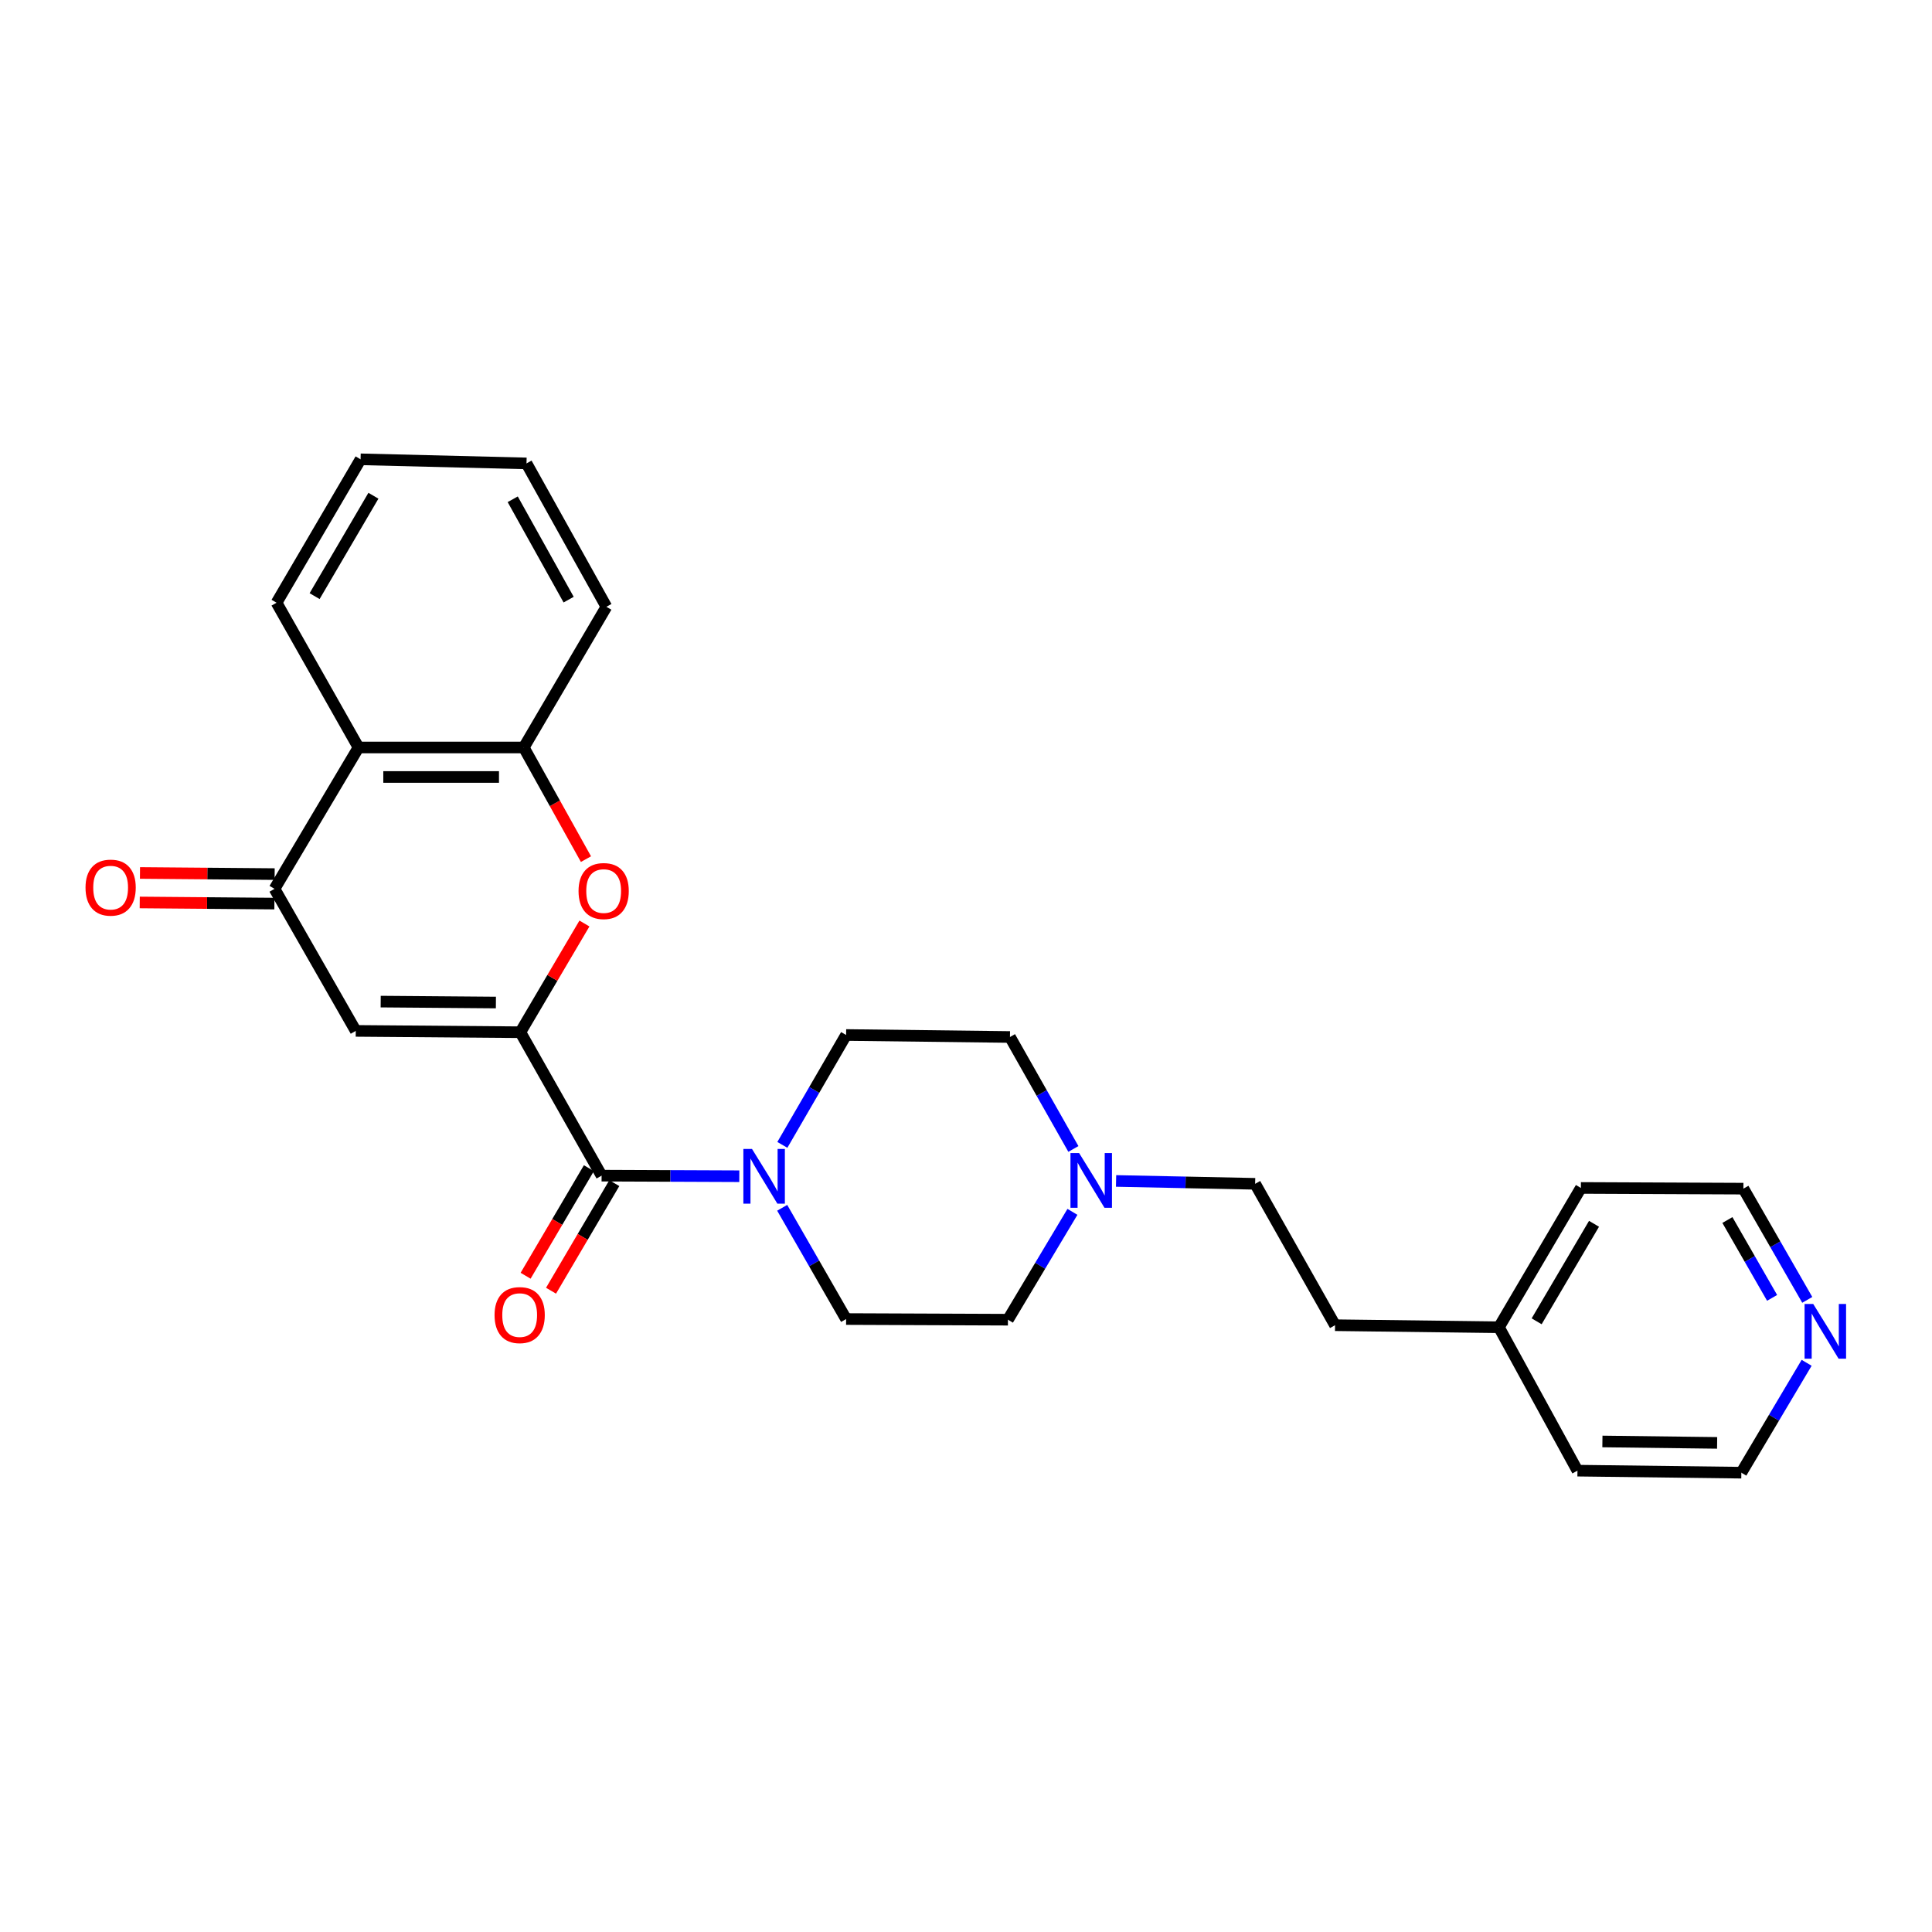 <?xml version='1.0' encoding='iso-8859-1'?>
<svg version='1.1' baseProfile='full'
              xmlns='http://www.w3.org/2000/svg'
                      xmlns:rdkit='http://www.rdkit.org/xml'
                      xmlns:xlink='http://www.w3.org/1999/xlink'
                  xml:space='preserve'
width='1000px' height='1000px' viewBox='0 0 1000 1000'>
<!-- END OF HEADER -->
<rect style='opacity:1.0;fill:#FFFFFF;stroke:none' width='1000' height='1000' x='0' y='0'> </rect>
<path class='bond-0' d='M 269.336,534.278 L 184.139,533.591' style='fill:none;fill-rule:evenodd;stroke:#000000;stroke-width:6px;stroke-linecap:butt;stroke-linejoin:miter;stroke-opacity:1' />
<path class='bond-0' d='M 256.68,518.907 L 197.041,518.426' style='fill:none;fill-rule:evenodd;stroke:#000000;stroke-width:6px;stroke-linecap:butt;stroke-linejoin:miter;stroke-opacity:1' />
<path class='bond-1' d='M 269.336,534.278 L 311.384,608.516' style='fill:none;fill-rule:evenodd;stroke:#000000;stroke-width:6px;stroke-linecap:butt;stroke-linejoin:miter;stroke-opacity:1' />
<path class='bond-2' d='M 269.336,534.278 L 285.919,506.143' style='fill:none;fill-rule:evenodd;stroke:#000000;stroke-width:6px;stroke-linecap:butt;stroke-linejoin:miter;stroke-opacity:1' />
<path class='bond-2' d='M 285.919,506.143 L 302.502,478.008' style='fill:none;fill-rule:evenodd;stroke:#FF0000;stroke-width:6px;stroke-linecap:butt;stroke-linejoin:miter;stroke-opacity:1' />
<path class='bond-3' d='M 184.139,533.591 L 142.091,460.065' style='fill:none;fill-rule:evenodd;stroke:#000000;stroke-width:6px;stroke-linecap:butt;stroke-linejoin:miter;stroke-opacity:1' />
<path class='bond-4' d='M 311.384,608.516 L 347.023,608.664' style='fill:none;fill-rule:evenodd;stroke:#000000;stroke-width:6px;stroke-linecap:butt;stroke-linejoin:miter;stroke-opacity:1' />
<path class='bond-4' d='M 347.023,608.664 L 382.662,608.811' style='fill:none;fill-rule:evenodd;stroke:#0000FF;stroke-width:6px;stroke-linecap:butt;stroke-linejoin:miter;stroke-opacity:1' />
<path class='bond-8' d='M 304.804,604.646 L 288.428,632.487' style='fill:none;fill-rule:evenodd;stroke:#000000;stroke-width:6px;stroke-linecap:butt;stroke-linejoin:miter;stroke-opacity:1' />
<path class='bond-8' d='M 288.428,632.487 L 272.053,660.327' style='fill:none;fill-rule:evenodd;stroke:#FF0000;stroke-width:6px;stroke-linecap:butt;stroke-linejoin:miter;stroke-opacity:1' />
<path class='bond-8' d='M 317.964,612.387 L 301.589,640.228' style='fill:none;fill-rule:evenodd;stroke:#000000;stroke-width:6px;stroke-linecap:butt;stroke-linejoin:miter;stroke-opacity:1' />
<path class='bond-8' d='M 301.589,640.228 L 285.213,668.068' style='fill:none;fill-rule:evenodd;stroke:#FF0000;stroke-width:6px;stroke-linecap:butt;stroke-linejoin:miter;stroke-opacity:1' />
<path class='bond-6' d='M 303.292,444.681 L 287.196,415.788' style='fill:none;fill-rule:evenodd;stroke:#FF0000;stroke-width:6px;stroke-linecap:butt;stroke-linejoin:miter;stroke-opacity:1' />
<path class='bond-6' d='M 287.196,415.788 L 271.101,386.895' style='fill:none;fill-rule:evenodd;stroke:#000000;stroke-width:6px;stroke-linecap:butt;stroke-linejoin:miter;stroke-opacity:1' />
<path class='bond-9' d='M 142.155,452.431 L 107.303,452.138' style='fill:none;fill-rule:evenodd;stroke:#000000;stroke-width:6px;stroke-linecap:butt;stroke-linejoin:miter;stroke-opacity:1' />
<path class='bond-9' d='M 107.303,452.138 L 72.451,451.845' style='fill:none;fill-rule:evenodd;stroke:#FF0000;stroke-width:6px;stroke-linecap:butt;stroke-linejoin:miter;stroke-opacity:1' />
<path class='bond-9' d='M 142.027,467.698 L 107.175,467.406' style='fill:none;fill-rule:evenodd;stroke:#000000;stroke-width:6px;stroke-linecap:butt;stroke-linejoin:miter;stroke-opacity:1' />
<path class='bond-9' d='M 107.175,467.406 L 72.323,467.113' style='fill:none;fill-rule:evenodd;stroke:#FF0000;stroke-width:6px;stroke-linecap:butt;stroke-linejoin:miter;stroke-opacity:1' />
<path class='bond-26' d='M 142.091,460.065 L 185.564,386.895' style='fill:none;fill-rule:evenodd;stroke:#000000;stroke-width:6px;stroke-linecap:butt;stroke-linejoin:miter;stroke-opacity:1' />
<path class='bond-10' d='M 404.863,625.154 L 421.403,653.946' style='fill:none;fill-rule:evenodd;stroke:#0000FF;stroke-width:6px;stroke-linecap:butt;stroke-linejoin:miter;stroke-opacity:1' />
<path class='bond-10' d='M 421.403,653.946 L 437.943,682.738' style='fill:none;fill-rule:evenodd;stroke:#000000;stroke-width:6px;stroke-linecap:butt;stroke-linejoin:miter;stroke-opacity:1' />
<path class='bond-11' d='M 404.946,592.59 L 421.444,564.15' style='fill:none;fill-rule:evenodd;stroke:#0000FF;stroke-width:6px;stroke-linecap:butt;stroke-linejoin:miter;stroke-opacity:1' />
<path class='bond-11' d='M 421.444,564.15 L 437.943,535.711' style='fill:none;fill-rule:evenodd;stroke:#000000;stroke-width:6px;stroke-linecap:butt;stroke-linejoin:miter;stroke-opacity:1' />
<path class='bond-5' d='M 185.564,386.895 L 271.101,386.895' style='fill:none;fill-rule:evenodd;stroke:#000000;stroke-width:6px;stroke-linecap:butt;stroke-linejoin:miter;stroke-opacity:1' />
<path class='bond-5' d='M 198.394,402.163 L 258.27,402.163' style='fill:none;fill-rule:evenodd;stroke:#000000;stroke-width:6px;stroke-linecap:butt;stroke-linejoin:miter;stroke-opacity:1' />
<path class='bond-18' d='M 185.564,386.895 L 143.143,311.969' style='fill:none;fill-rule:evenodd;stroke:#000000;stroke-width:6px;stroke-linecap:butt;stroke-linejoin:miter;stroke-opacity:1' />
<path class='bond-19' d='M 271.101,386.895 L 313.869,314.073' style='fill:none;fill-rule:evenodd;stroke:#000000;stroke-width:6px;stroke-linecap:butt;stroke-linejoin:miter;stroke-opacity:1' />
<path class='bond-7' d='M 555.586,594.7 L 539.172,565.723' style='fill:none;fill-rule:evenodd;stroke:#0000FF;stroke-width:6px;stroke-linecap:butt;stroke-linejoin:miter;stroke-opacity:1' />
<path class='bond-7' d='M 539.172,565.723 L 522.759,536.746' style='fill:none;fill-rule:evenodd;stroke:#000000;stroke-width:6px;stroke-linecap:butt;stroke-linejoin:miter;stroke-opacity:1' />
<path class='bond-15' d='M 577.676,611.258 L 613.666,611.999' style='fill:none;fill-rule:evenodd;stroke:#0000FF;stroke-width:6px;stroke-linecap:butt;stroke-linejoin:miter;stroke-opacity:1' />
<path class='bond-15' d='M 613.666,611.999 L 649.657,612.741' style='fill:none;fill-rule:evenodd;stroke:#000000;stroke-width:6px;stroke-linecap:butt;stroke-linejoin:miter;stroke-opacity:1' />
<path class='bond-27' d='M 555.091,627.253 L 538.399,655.165' style='fill:none;fill-rule:evenodd;stroke:#0000FF;stroke-width:6px;stroke-linecap:butt;stroke-linejoin:miter;stroke-opacity:1' />
<path class='bond-27' d='M 538.399,655.165 L 521.707,683.077' style='fill:none;fill-rule:evenodd;stroke:#000000;stroke-width:6px;stroke-linecap:butt;stroke-linejoin:miter;stroke-opacity:1' />
<path class='bond-13' d='M 437.943,682.738 L 521.707,683.077' style='fill:none;fill-rule:evenodd;stroke:#000000;stroke-width:6px;stroke-linecap:butt;stroke-linejoin:miter;stroke-opacity:1' />
<path class='bond-14' d='M 437.943,535.711 L 522.759,536.746' style='fill:none;fill-rule:evenodd;stroke:#000000;stroke-width:6px;stroke-linecap:butt;stroke-linejoin:miter;stroke-opacity:1' />
<path class='bond-12' d='M 935.435,672.811 L 918.909,644.027' style='fill:none;fill-rule:evenodd;stroke:#0000FF;stroke-width:6px;stroke-linecap:butt;stroke-linejoin:miter;stroke-opacity:1' />
<path class='bond-12' d='M 918.909,644.027 L 902.383,615.243' style='fill:none;fill-rule:evenodd;stroke:#000000;stroke-width:6px;stroke-linecap:butt;stroke-linejoin:miter;stroke-opacity:1' />
<path class='bond-12' d='M 917.236,671.778 L 905.668,651.629' style='fill:none;fill-rule:evenodd;stroke:#0000FF;stroke-width:6px;stroke-linecap:butt;stroke-linejoin:miter;stroke-opacity:1' />
<path class='bond-12' d='M 905.668,651.629 L 894.1,631.48' style='fill:none;fill-rule:evenodd;stroke:#000000;stroke-width:6px;stroke-linecap:butt;stroke-linejoin:miter;stroke-opacity:1' />
<path class='bond-29' d='M 935.109,705.387 L 918.212,733.824' style='fill:none;fill-rule:evenodd;stroke:#0000FF;stroke-width:6px;stroke-linecap:butt;stroke-linejoin:miter;stroke-opacity:1' />
<path class='bond-29' d='M 918.212,733.824 L 901.315,762.261' style='fill:none;fill-rule:evenodd;stroke:#000000;stroke-width:6px;stroke-linecap:butt;stroke-linejoin:miter;stroke-opacity:1' />
<path class='bond-16' d='M 649.657,612.741 L 691.017,685.927' style='fill:none;fill-rule:evenodd;stroke:#000000;stroke-width:6px;stroke-linecap:butt;stroke-linejoin:miter;stroke-opacity:1' />
<path class='bond-17' d='M 691.017,685.927 L 775.842,686.979' style='fill:none;fill-rule:evenodd;stroke:#000000;stroke-width:6px;stroke-linecap:butt;stroke-linejoin:miter;stroke-opacity:1' />
<path class='bond-22' d='M 775.842,686.979 L 816.49,761.209' style='fill:none;fill-rule:evenodd;stroke:#000000;stroke-width:6px;stroke-linecap:butt;stroke-linejoin:miter;stroke-opacity:1' />
<path class='bond-23' d='M 775.842,686.979 L 818.263,614.878' style='fill:none;fill-rule:evenodd;stroke:#000000;stroke-width:6px;stroke-linecap:butt;stroke-linejoin:miter;stroke-opacity:1' />
<path class='bond-23' d='M 795.365,683.907 L 825.059,633.436' style='fill:none;fill-rule:evenodd;stroke:#000000;stroke-width:6px;stroke-linecap:butt;stroke-linejoin:miter;stroke-opacity:1' />
<path class='bond-28' d='M 143.143,311.969 L 186.632,237.739' style='fill:none;fill-rule:evenodd;stroke:#000000;stroke-width:6px;stroke-linecap:butt;stroke-linejoin:miter;stroke-opacity:1' />
<path class='bond-28' d='M 162.84,308.553 L 193.283,256.592' style='fill:none;fill-rule:evenodd;stroke:#000000;stroke-width:6px;stroke-linecap:butt;stroke-linejoin:miter;stroke-opacity:1' />
<path class='bond-25' d='M 313.869,314.073 L 272.517,239.86' style='fill:none;fill-rule:evenodd;stroke:#000000;stroke-width:6px;stroke-linecap:butt;stroke-linejoin:miter;stroke-opacity:1' />
<path class='bond-25' d='M 294.329,310.373 L 265.383,258.423' style='fill:none;fill-rule:evenodd;stroke:#000000;stroke-width:6px;stroke-linecap:butt;stroke-linejoin:miter;stroke-opacity:1' />
<path class='bond-20' d='M 901.315,762.261 L 816.49,761.209' style='fill:none;fill-rule:evenodd;stroke:#000000;stroke-width:6px;stroke-linecap:butt;stroke-linejoin:miter;stroke-opacity:1' />
<path class='bond-20' d='M 888.78,746.836 L 829.403,746.1' style='fill:none;fill-rule:evenodd;stroke:#000000;stroke-width:6px;stroke-linecap:butt;stroke-linejoin:miter;stroke-opacity:1' />
<path class='bond-21' d='M 902.383,615.243 L 818.263,614.878' style='fill:none;fill-rule:evenodd;stroke:#000000;stroke-width:6px;stroke-linecap:butt;stroke-linejoin:miter;stroke-opacity:1' />
<path class='bond-24' d='M 186.632,237.739 L 272.517,239.86' style='fill:none;fill-rule:evenodd;stroke:#000000;stroke-width:6px;stroke-linecap:butt;stroke-linejoin:miter;stroke-opacity:1' />
<path  class='atom-3' d='M 299.453 461.205
Q 299.453 454.405, 302.813 450.605
Q 306.173 446.805, 312.453 446.805
Q 318.733 446.805, 322.093 450.605
Q 325.453 454.405, 325.453 461.205
Q 325.453 468.085, 322.053 472.005
Q 318.653 475.885, 312.453 475.885
Q 306.213 475.885, 302.813 472.005
Q 299.453 468.125, 299.453 461.205
M 312.453 472.685
Q 316.773 472.685, 319.093 469.805
Q 321.453 466.885, 321.453 461.205
Q 321.453 455.645, 319.093 452.845
Q 316.773 450.005, 312.453 450.005
Q 308.133 450.005, 305.773 452.805
Q 303.453 455.605, 303.453 461.205
Q 303.453 466.925, 305.773 469.805
Q 308.133 472.685, 312.453 472.685
' fill='#FF0000'/>
<path  class='atom-5' d='M 389.245 594.704
L 398.525 609.704
Q 399.445 611.184, 400.925 613.864
Q 402.405 616.544, 402.485 616.704
L 402.485 594.704
L 406.245 594.704
L 406.245 623.024
L 402.365 623.024
L 392.405 606.624
Q 391.245 604.704, 390.005 602.504
Q 388.805 600.304, 388.445 599.624
L 388.445 623.024
L 384.765 623.024
L 384.765 594.704
L 389.245 594.704
' fill='#0000FF'/>
<path  class='atom-8' d='M 558.555 596.833
L 567.835 611.833
Q 568.755 613.313, 570.235 615.993
Q 571.715 618.673, 571.795 618.833
L 571.795 596.833
L 575.555 596.833
L 575.555 625.153
L 571.675 625.153
L 561.715 608.753
Q 560.555 606.833, 559.315 604.633
Q 558.115 602.433, 557.755 601.753
L 557.755 625.153
L 554.075 625.153
L 554.075 596.833
L 558.555 596.833
' fill='#0000FF'/>
<path  class='atom-9' d='M 255.98 680.689
Q 255.98 673.889, 259.34 670.089
Q 262.7 666.289, 268.98 666.289
Q 275.26 666.289, 278.62 670.089
Q 281.98 673.889, 281.98 680.689
Q 281.98 687.569, 278.58 691.489
Q 275.18 695.369, 268.98 695.369
Q 262.74 695.369, 259.34 691.489
Q 255.98 687.609, 255.98 680.689
M 268.98 692.169
Q 273.3 692.169, 275.62 689.289
Q 277.98 686.369, 277.98 680.689
Q 277.98 675.129, 275.62 672.329
Q 273.3 669.489, 268.98 669.489
Q 264.66 669.489, 262.3 672.289
Q 259.98 675.089, 259.98 680.689
Q 259.98 686.409, 262.3 689.289
Q 264.66 692.169, 268.98 692.169
' fill='#FF0000'/>
<path  class='atom-10' d='M 44.266 459.432
Q 44.266 452.632, 47.626 448.832
Q 50.986 445.032, 57.266 445.032
Q 63.546 445.032, 66.906 448.832
Q 70.266 452.632, 70.266 459.432
Q 70.266 466.312, 66.866 470.232
Q 63.466 474.112, 57.266 474.112
Q 51.026 474.112, 47.626 470.232
Q 44.266 466.352, 44.266 459.432
M 57.266 470.912
Q 61.586 470.912, 63.906 468.032
Q 66.266 465.112, 66.266 459.432
Q 66.266 453.872, 63.906 451.072
Q 61.586 448.232, 57.266 448.232
Q 52.946 448.232, 50.586 451.032
Q 48.266 453.832, 48.266 459.432
Q 48.266 465.152, 50.586 468.032
Q 52.946 470.912, 57.266 470.912
' fill='#FF0000'/>
<path  class='atom-13' d='M 938.527 674.94
L 947.807 689.94
Q 948.727 691.42, 950.207 694.1
Q 951.687 696.78, 951.767 696.94
L 951.767 674.94
L 955.527 674.94
L 955.527 703.26
L 951.647 703.26
L 941.687 686.86
Q 940.527 684.94, 939.287 682.74
Q 938.087 680.54, 937.727 679.86
L 937.727 703.26
L 934.047 703.26
L 934.047 674.94
L 938.527 674.94
' fill='#0000FF'/>
</svg>
